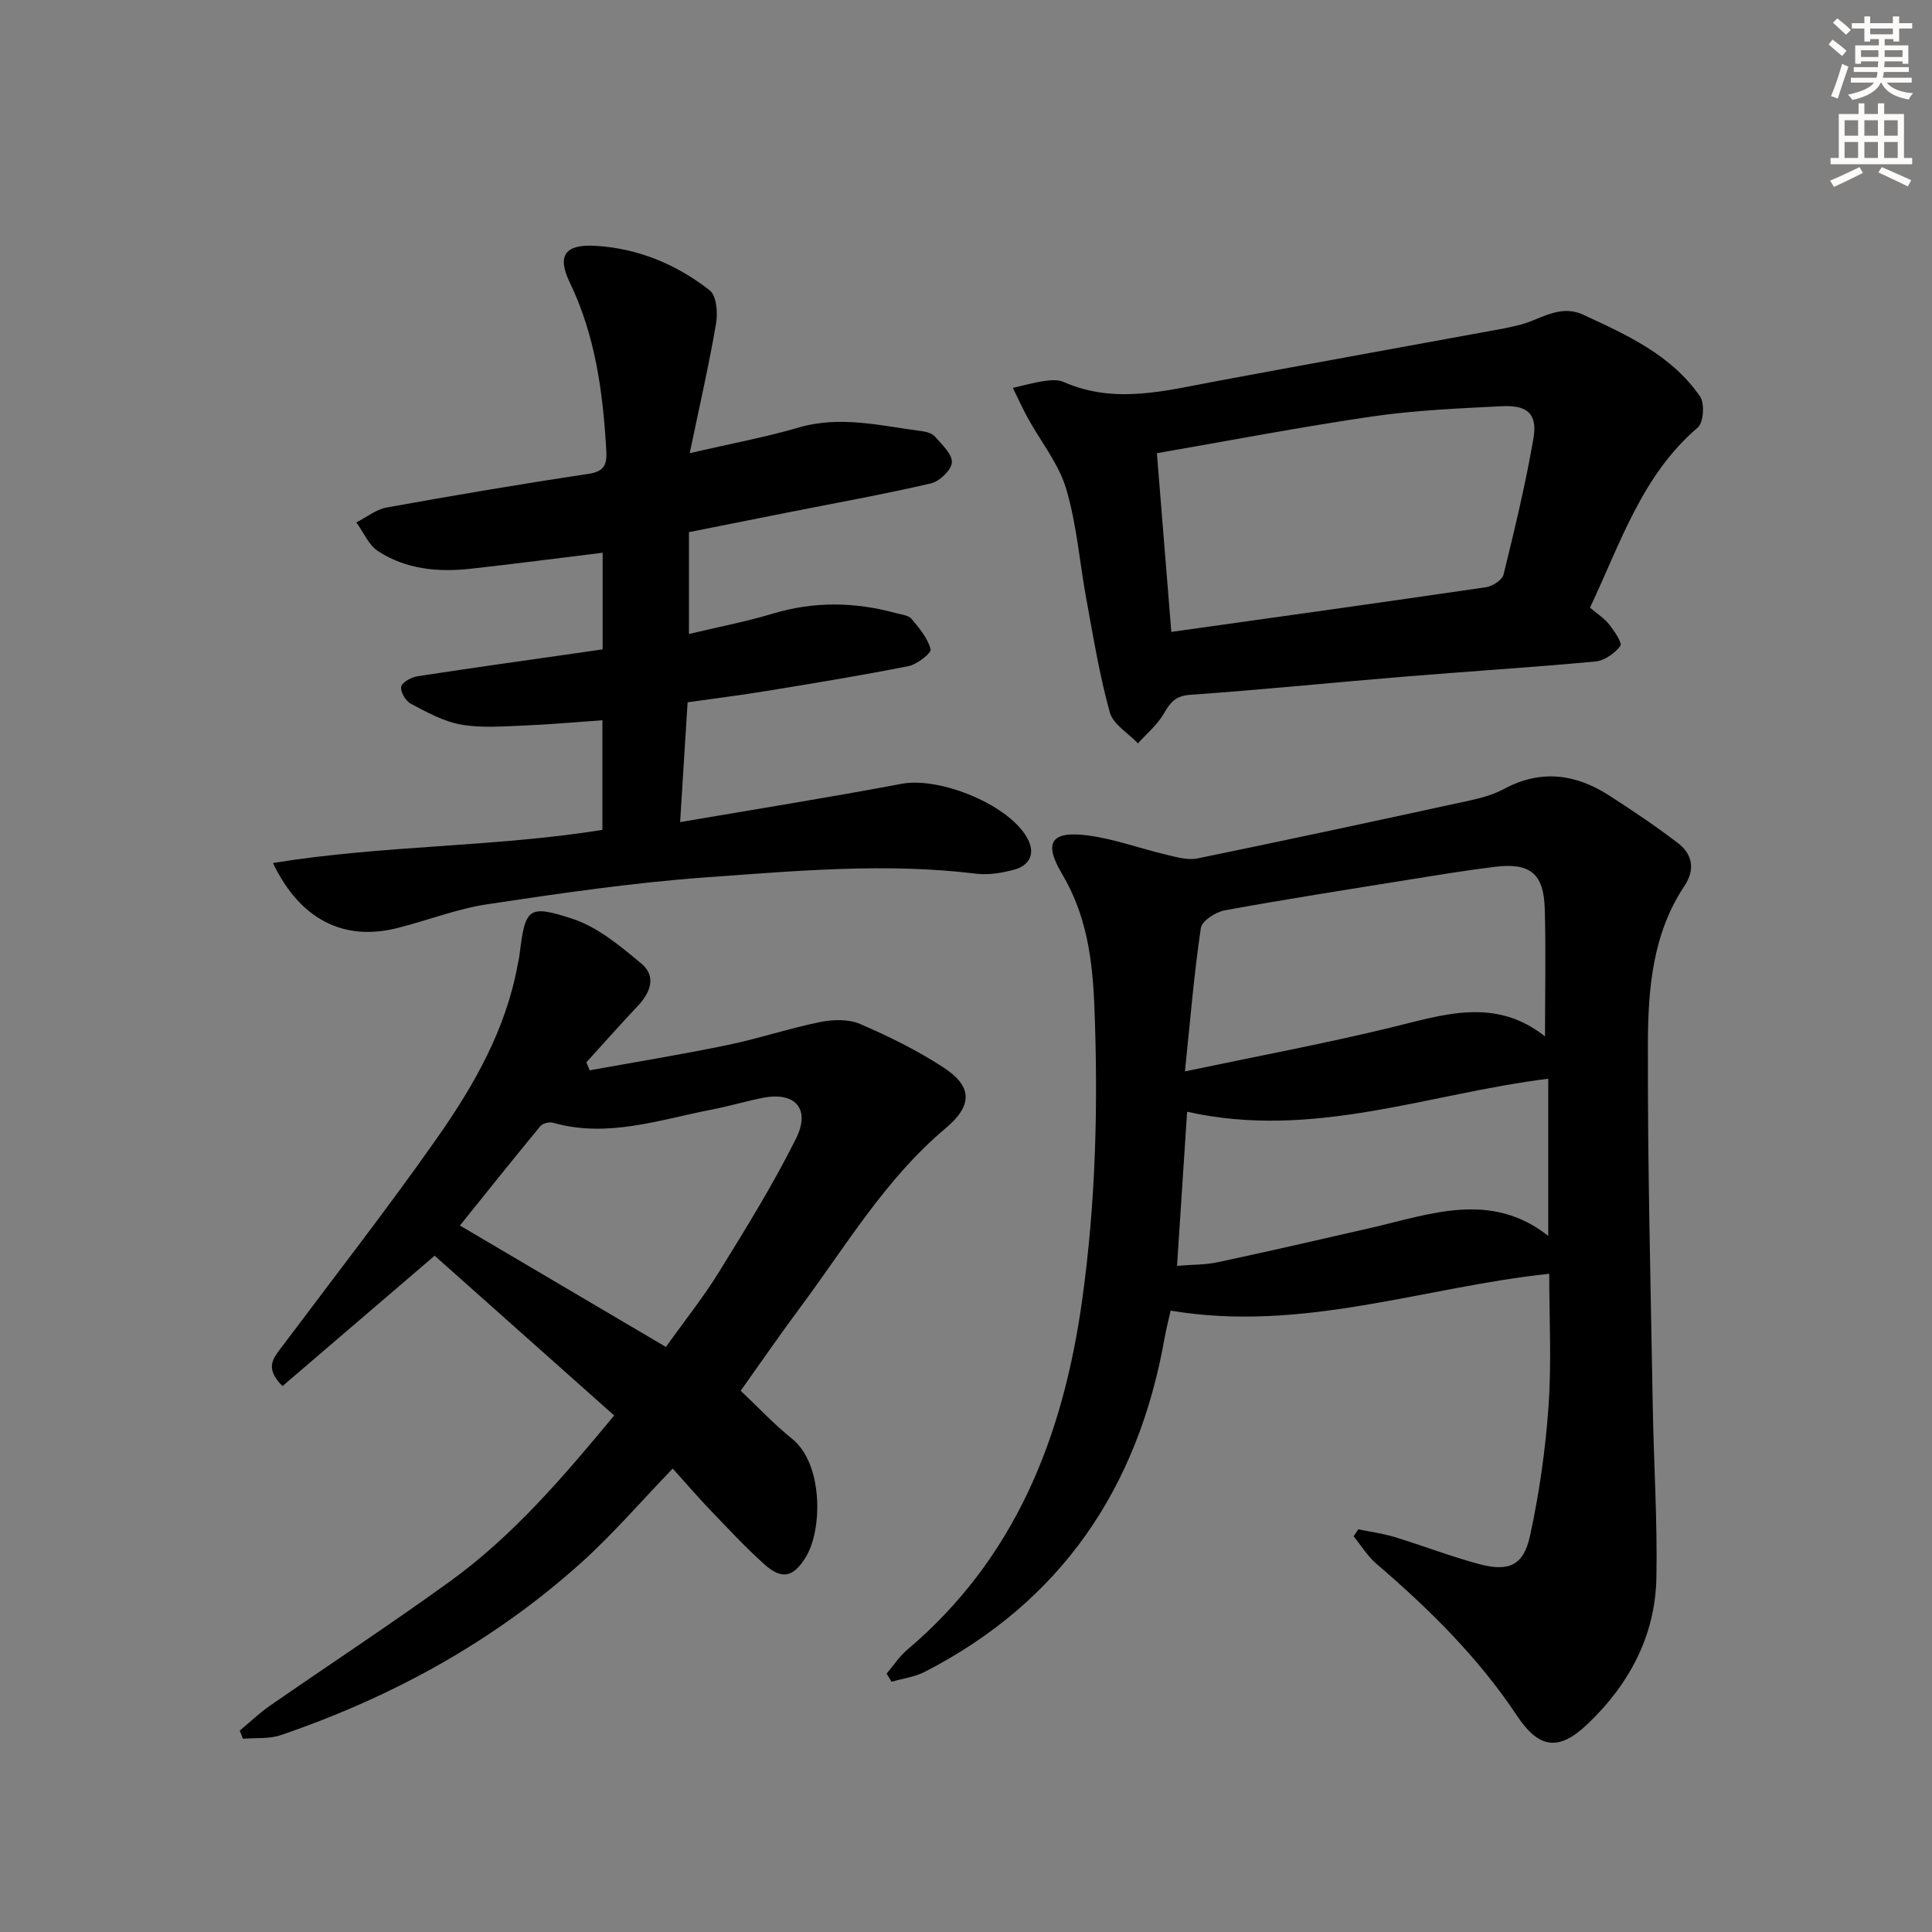 <svg enable-background="new 0 0 400 400" viewBox="0 0 400 400" xmlns="http://www.w3.org/2000/svg"><rect x="0" y="0" width="400" height="400" fill="#808080" stroke="none"/><g fill="#000001"><path d="m281.23 316.63c2.5.52 5.05.85 7.49 1.59 5.86 1.79 11.59 4.02 17.5 5.6 6.12 1.64 9.2.32 10.53-5.75 1.94-8.86 3.23-17.94 3.86-26.99.64-9.1.14-18.28.14-27.36-25.96 2.74-51.15 12.22-78.38 7.63-.39 1.75-.92 3.76-1.28 5.81-5.5 30.92-21.35 54.42-49.59 68.96-2.1 1.08-4.6 1.4-6.91 2.07-.34-.56-.69-1.12-1.03-1.68 1.41-1.66 2.63-3.55 4.27-4.94 22.36-18.92 32.22-43.97 36.19-72.19 2.86-20.36 3.37-40.76 2.55-61.23-.38-9.52-1.62-18.72-6.69-27.23-3.9-6.54-2.22-8.94 5.35-7.95 5.54.73 10.9 2.73 16.38 4.02 2.06.49 4.34 1.14 6.31.74 18.84-3.87 37.65-7.92 56.44-12.01 2.42-.53 4.9-1.23 7.06-2.39 7.57-4.07 14.76-3.11 21.68 1.33 4.88 3.13 9.7 6.38 14.3 9.89 3.04 2.32 3.58 5.52 1.36 8.85-6.61 9.9-7.54 21.31-7.58 32.56-.08 25.13.58 50.26 1.01 75.4.2 11.77.98 23.54.75 35.29-.24 12.04-5.64 22.11-14.28 30.32-5.94 5.65-10.04 5.09-14.59-1.76-8.01-12.05-18.16-22.07-29.07-31.42-1.86-1.59-3.18-3.8-4.75-5.72.34-.49.66-.97.98-1.44zm-35.9-94.81c15.2-3.2 29.03-5.77 42.67-9.09 10.86-2.64 21.49-6.36 31.88 1.84 0-9.41.2-17.98-.06-26.53-.22-7.2-3.07-9.46-10.27-8.58-5.93.72-11.83 1.7-17.72 2.65-12.78 2.05-25.57 4.05-38.29 6.37-1.87.34-4.7 2.19-4.92 3.66-1.4 9.45-2.18 18.98-3.29 29.68zm75.22 34.06c0-10.82 0-21.65 0-32.54-24.93 3.09-48.75 12.68-74.77 6.83-.71 10.83-1.39 21.14-2.09 31.91 3.2-.27 5.88-.2 8.43-.75 10.53-2.25 21.04-4.66 31.53-7.07 12.46-2.86 24.98-7.78 36.9 1.62z"/><path d="m124.77 134.44c0-7.03 0-13.49 0-20-9.26 1.13-18.27 2.31-27.31 3.31-6.74.75-13.4.13-19.19-3.64-1.96-1.28-3.02-3.93-4.49-5.95 2.09-1.06 4.08-2.69 6.29-3.09 13.87-2.5 27.77-4.86 41.71-6.95 3.4-.51 3.91-1.93 3.74-4.94-.69-11.99-2.25-23.68-7.57-34.73-2.69-5.59-.9-7.89 5.22-7.56 8.86.49 16.86 3.81 23.77 9.22 1.42 1.11 1.7 4.67 1.31 6.9-1.47 8.58-3.43 17.08-5.45 26.81 8.55-1.98 15.63-3.28 22.5-5.29 8.7-2.55 17.1-.36 25.6.74.95.12 2.13.48 2.71 1.15 1.41 1.64 3.57 3.61 3.46 5.31-.1 1.59-2.54 3.93-4.32 4.35-9.85 2.28-19.82 4.07-29.74 6.04-6.66 1.32-13.31 2.64-20.37 4.05v21.09c5.89-1.41 11.72-2.52 17.37-4.22 8.55-2.57 17-2.42 25.5-.1 1.11.3 2.57.43 3.21 1.19 1.61 1.91 3.35 4 3.96 6.3.2.74-2.78 3.12-4.57 3.48-9.76 1.94-19.59 3.54-29.41 5.15-5.23.86-10.5 1.51-16.34 2.34-.5 8.07-1.01 16.09-1.55 24.81 15.83-2.71 30.87-5.1 45.84-7.93 8.07-1.53 22.77 4.54 26.23 11.61 1.49 3.05.12 5.35-2.92 6.17-2.52.68-5.31 1.14-7.87.83-18.62-2.29-37.2-.58-55.72.74-15.19 1.09-30.32 3.31-45.39 5.57-6.35.95-12.48 3.37-18.75 4.95-11.02 2.77-20.09-1.72-25.72-13.47 22.78-3.72 45.67-3.25 68.21-6.86 0-7.64 0-14.91 0-22.7-5.59.39-10.98.89-16.37 1.1-4.32.17-8.75.54-12.94-.21-3.61-.65-7.06-2.57-10.37-4.32-1.06-.56-2.21-2.53-1.97-3.53.24-.97 2.14-1.96 3.44-2.16 11.65-1.79 23.33-3.41 35-5.08.95-.14 1.91-.28 3.26-.48z"/><path d="m49.64 358.3c2.08-1.73 4.04-3.62 6.25-5.15 12.43-8.62 25.09-16.92 37.34-25.79 13.03-9.43 23.41-21.6 33.93-34.3-12.61-11.23-25-22.25-37.17-33.08-10.59 9.08-21.01 18-31.5 26.99-3.89-3.83-1.76-5.95-.08-8.19 10.75-14.36 21.8-28.51 32.1-43.19 7.63-10.88 14.24-22.46 16.67-35.87.12-.65.29-1.3.37-1.96 1.2-9.71 1.69-10.57 10.95-7.54 5.25 1.72 9.97 5.67 14.33 9.32 3.08 2.58 1.86 5.94-.78 8.73-3.62 3.83-7.11 7.78-10.65 11.67.23.55.46 1.11.69 1.66 9.49-1.72 19.01-3.27 28.45-5.22 6.49-1.34 12.82-3.47 19.31-4.79 2.63-.53 5.83-.61 8.21.41 5.94 2.55 11.81 5.45 17.22 8.97 6.17 4.01 6.07 7.94.47 12.65-12.43 10.44-20.59 24.33-30.11 37.12-4.15 5.58-8.1 11.32-12.29 17.2 3.65 3.45 6.94 6.97 10.66 9.96 6.42 5.17 6.35 18.9 2.74 24.62-2.51 3.99-4.83 4.62-8.45 1.39-3.97-3.54-7.59-7.47-11.28-11.31-2.42-2.51-4.69-5.17-7.74-8.55-6.63 6.87-12.38 13.57-18.88 19.43-18.16 16.35-39.21 27.88-62.27 35.76-2.41.82-5.21.53-7.83.75-.21-.56-.43-1.12-.66-1.69zm88.23-79.43c3.78-5.3 7.72-10.22 11.01-15.55 5.57-9.02 11.18-18.08 15.91-27.55 3.11-6.24-.19-9.8-6.88-8.47-3.57.71-7.07 1.76-10.65 2.45-10.81 2.09-21.49 5.91-32.77 2.7-.77-.22-2.14.12-2.62.71-5.56 6.73-11 13.55-16.65 20.57 14.23 8.38 28.21 16.62 42.65 25.14z"/><path d="m329.19 125.81c1.51 1.29 2.97 2.2 3.97 3.47 1.07 1.36 2.77 3.86 2.32 4.45-1.16 1.53-3.27 3.04-5.12 3.22-13.23 1.23-26.5 2.06-39.74 3.15-14.73 1.21-29.44 2.72-44.19 3.75-3.1.22-4.15 1.6-5.49 3.92-1.33 2.31-3.53 4.12-5.34 6.14-2.01-2.13-5.14-3.94-5.83-6.43-2.12-7.62-3.39-15.49-4.83-23.3-1.42-7.66-1.99-15.56-4.2-22.97-1.54-5.19-5.24-9.74-7.91-14.6-1.13-2.05-2.09-4.2-3.13-6.3 2.17-.49 4.33-1.11 6.53-1.43 1.29-.19 2.82-.31 3.96.19 10.61 4.7 21.12 1.81 31.69-.16 19.9-3.7 39.81-7.3 59.72-10.95.82-.15 1.62-.38 2.43-.55 4.56-.93 8.65-4.61 13.76-2.25 9.09 4.2 18.29 8.36 24.19 16.93.99 1.44.72 5.39-.47 6.42-11.57 9.88-15.98 23.9-22.32 37.3zm-89.67-31.98c1.03 12.78 1.98 24.57 2.99 37 22.15-3.11 43.65-6.1 65.13-9.25 1.36-.2 3.37-1.48 3.65-2.61 2.29-9.32 4.54-18.67 6.18-28.11.89-5.11-1.14-7.02-6.47-6.76-8.95.45-17.94.83-26.79 2.11-14.87 2.17-29.63 5.01-44.69 7.62z"/></g><path d="m378.6 9.2.8-1c.9.7 1.9 1.4 2.9 2.3l-.9 1.1c-1.1-.9-2-1.7-2.8-2.4zm.5 10.7c.9-2.1 1.6-4.3 2.3-6.7.4.2.8.4 1.3.6-.7 2.1-1.5 4.3-2.2 6.6zm.4-15.2.9-.9c1 .8 2 1.6 2.8 2.4l-1 1c-1-.9-1.9-1.8-2.7-2.5zm12.5-1.3h1.2v1.4h2.7v1.1h-2.7v2.7h-1.2v-.5h-1.8v1.3h4.9v3.8h-1.2v-.5h-3.7c0 .4-.1.9-.1 1.2h5.1v1h-5.2c0 .5-.1.9-.2 1.2h6v1h-5.2c1.1 1.3 2.9 2 5.5 2.2-.4.4-.7.8-.9 1.3-2.9-.5-4.8-1.6-5.7-3.5h-.1c-.8 1.7-2.7 2.9-5.9 3.6-.2-.4-.6-.8-.9-1.1 2.8-.6 4.6-1.4 5.4-2.5h-4.8v-1h5.3c.1-.3.2-.7.2-1.2h-4.9v-1h5c0-.4 0-.8.1-1.2h-3.6v.5h-1.2v-3.8h4.9v-1.3h-1.8v.5h-1.2v-2.7h-2.6v-1.1h2.6v-1.4h1.2v1.4h4.7v-1.4zm-6.7 8.4h3.6c0-.4 0-.9 0-1.4h-3.6zm1.9-4.7h4.7v-1.2h-4.7zm6.7 3.3h-3.7v1.4h3.7z" fill="#fcfbfa"/><path d="m384.7 21.4h1.3v2.2h2.8v-2.2h1.3v2.2h4.1v9.1h1.7v1.3h-16.9v-1.3h1.7v-9.1h4.1v-2.2zm.3 13.2.7 1.2c-1.8.9-3.8 1.9-6 2.9-.2-.4-.5-.8-.8-1.3 2.4-1 4.4-2 6.1-2.8zm-3.1-6.5h2.8v-3.2h-2.8zm0 4.6h2.8v-3.3h-2.8zm4.1-4.6h2.8v-3.2h-2.8zm0 4.6h2.8v-3.3h-2.8zm3.6 1.9c2.1.9 4.1 1.8 6.1 2.7l-.7 1.3c-2.2-1.1-4.2-2-6.1-2.9zm3.3-9.7h-2.8v3.2h2.8zm-2.8 7.8h2.8v-3.3h-2.8z" fill="#fcfbfa"/></svg>
